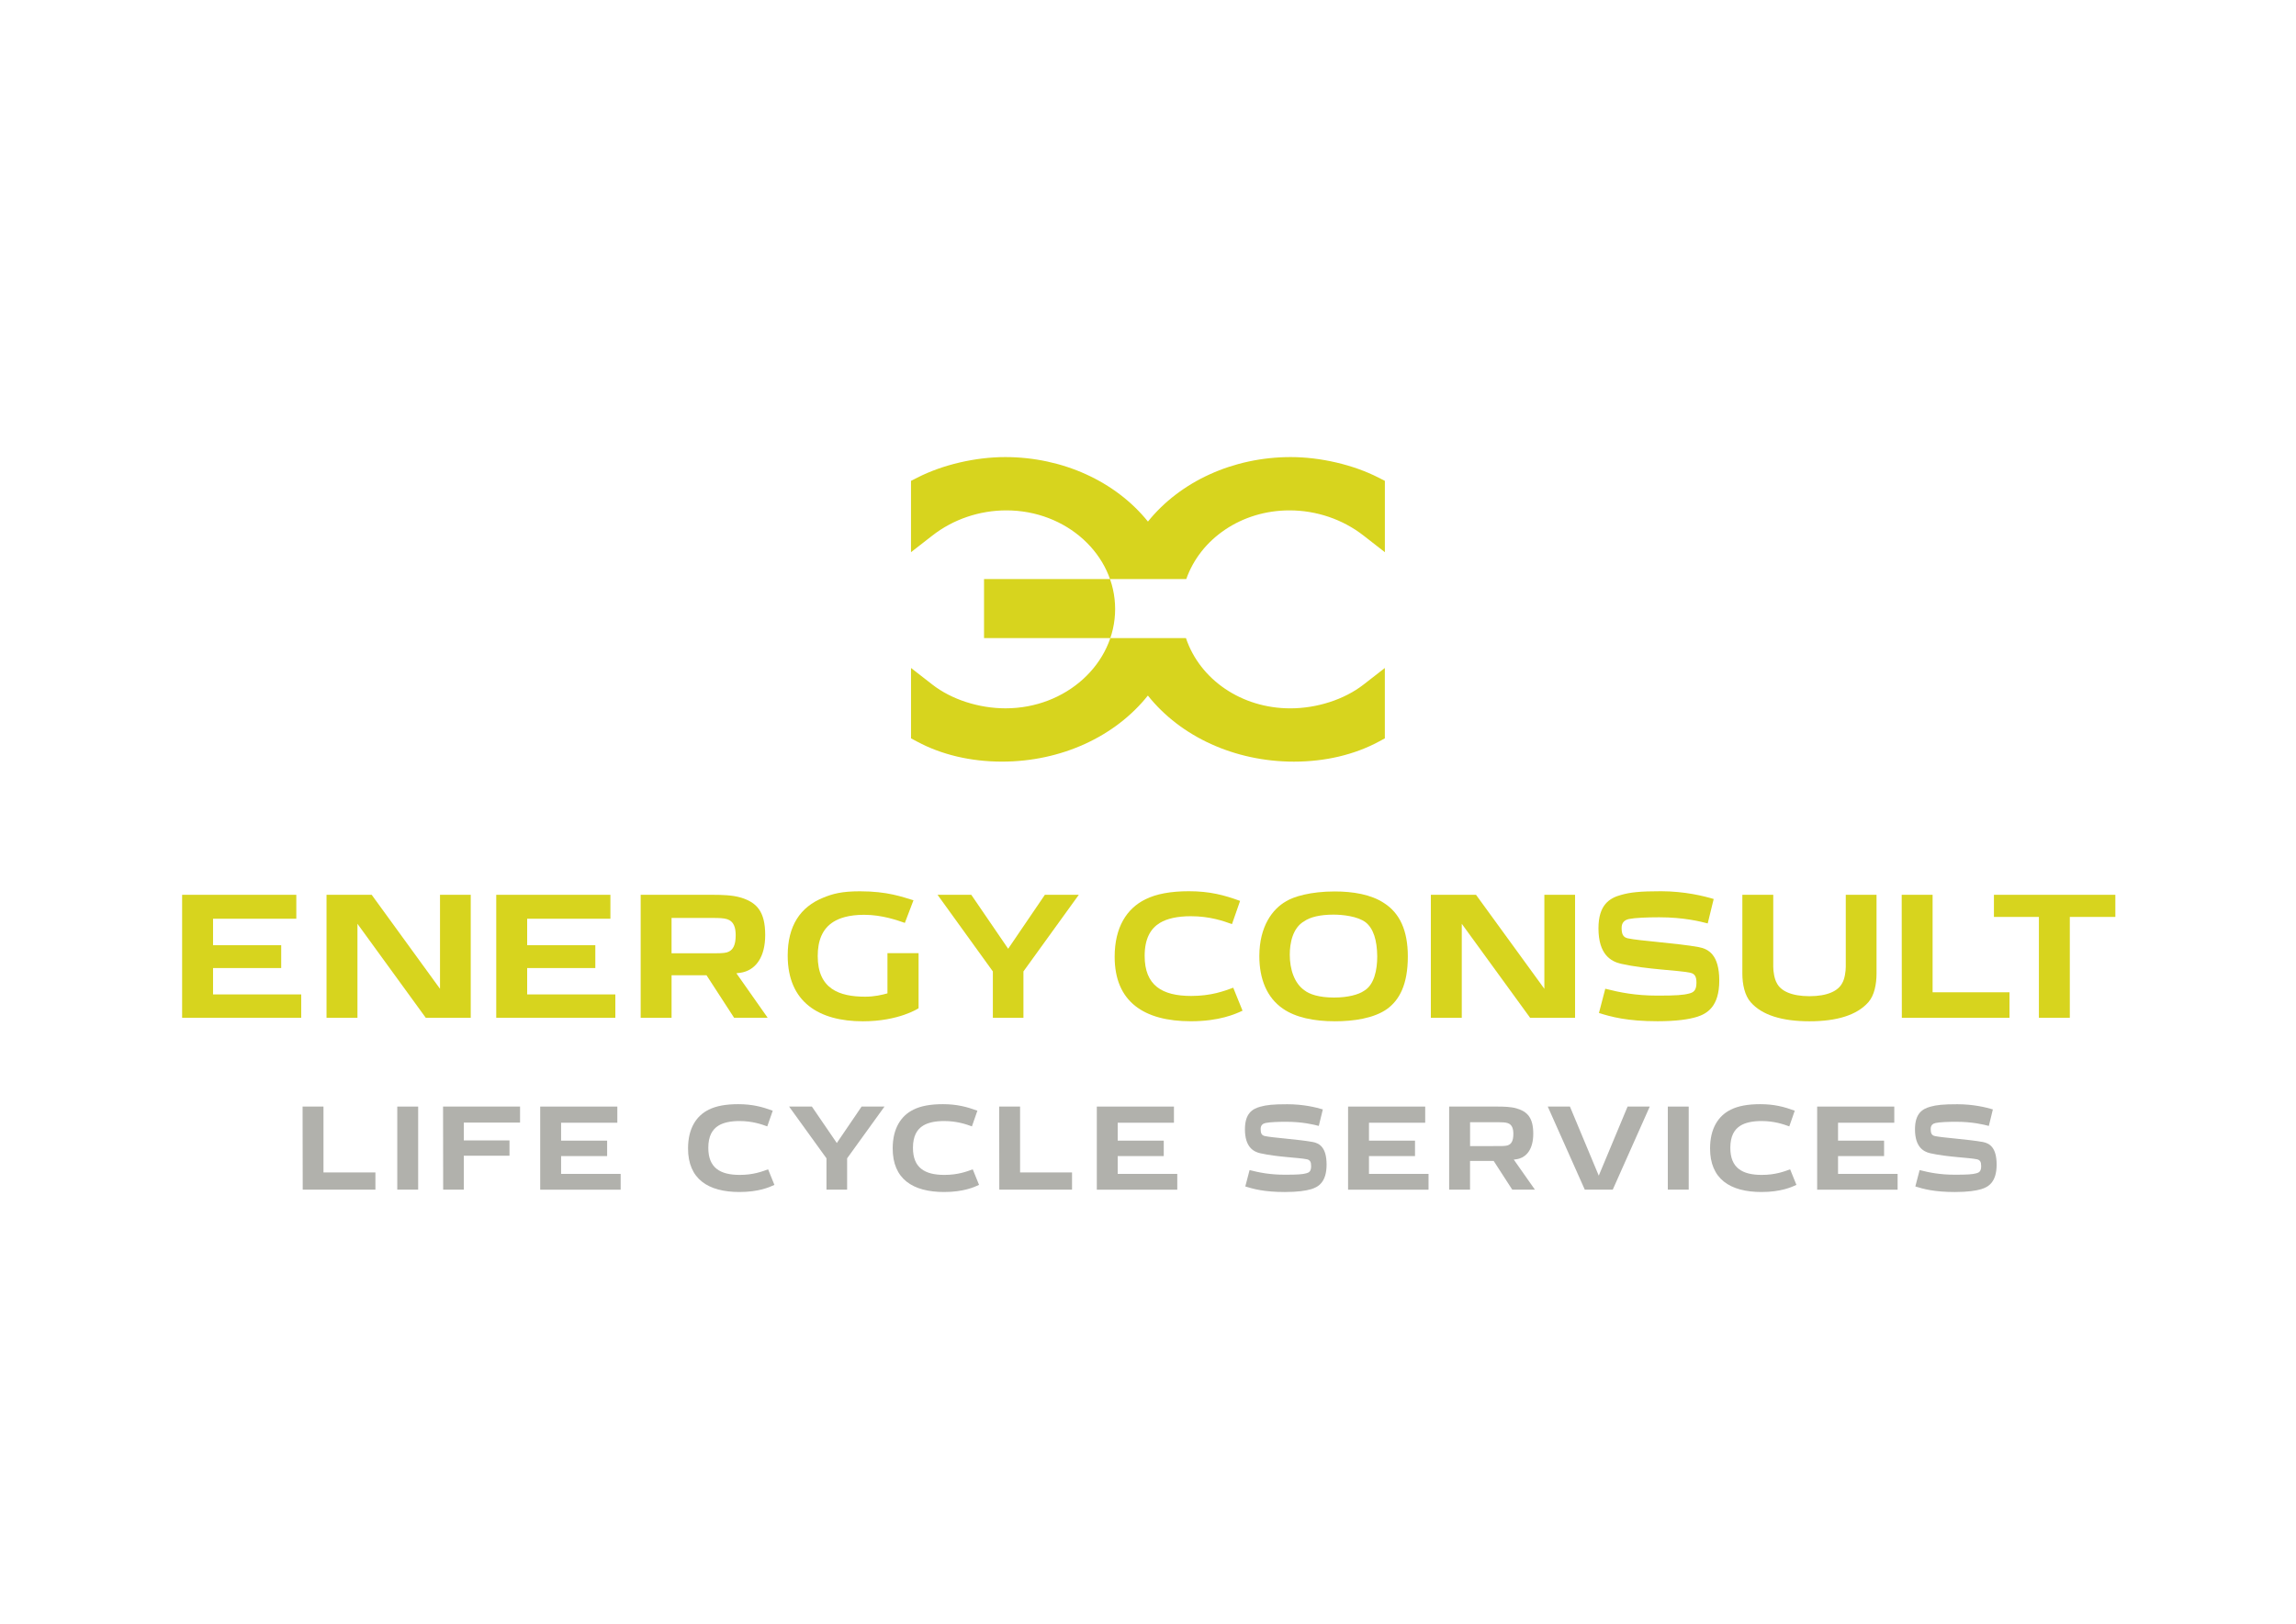<?xml version="1.0" encoding="UTF-8"?>
<!-- Generator: Adobe Illustrator 25.3.1, SVG Export Plug-In . SVG Version: 6.00 Build 0)  -->
<svg xmlns="http://www.w3.org/2000/svg" xmlns:xlink="http://www.w3.org/1999/xlink" version="1.1" id="Ebene_1" x="0px" y="0px" viewBox="0 0 841.89 595.28" style="enable-background:new 0 0 841.89 595.28;" xml:space="preserve">
<style type="text/css">
	.st0{fill:#D7D41E;}
	.st1{display:none;}
	.st2{display:inline;fill:#B1B1AC;}
	.st3{fill:#B1B1AC;}
</style>
<g>
	<g>
		<polygon class="st0" points="66.78,328.05 108.65,328.05 108.65,336.82 78.12,336.82 78.12,346.53 103.11,346.53 103.11,354.9     78.12,354.9 78.12,364.57 110.45,364.57 110.45,373.14 66.78,373.14   "></polygon>
		<polygon class="st0" points="131.07,338.68 131.07,373.14 119.73,373.14 119.73,328.05 136.29,328.05 161.34,362.51     161.34,328.05 172.61,328.05 172.61,373.14 156.12,373.14   "></polygon>
		<polygon class="st0" points="181.96,328.05 223.82,328.05 223.82,336.82 193.3,336.82 193.3,346.53 218.29,346.53 218.29,354.9     193.3,354.9 193.3,364.57 225.63,364.57 225.63,373.14 181.96,373.14   "></polygon>
		<path class="st0" d="M262.09,349.49c0.77,0,3.29,0,4.38-0.31c2.39-0.66,3.29-2.79,3.29-6.32c0-2.72-0.64-5.1-3.16-5.88    c-1.15-0.38-3.09-0.44-4.64-0.44h-15.72v12.94H262.09z M259.06,357.54h-12.81v15.6h-11.33v-45.09h26.53    c3.16,0,7.15,0.12,9.98,0.96c6,1.74,9.15,5.09,9.15,13.78c0,8.25-3.54,12.23-7.46,13.46c-0.9,0.33-2.2,0.45-3.1,0.57l11.47,16.31    h-12.31L259.06,357.54z"></path>
		<path class="st0" d="M331.79,338.35c-2.65-0.9-8.25-2.97-14.94-2.97c-5.74,0-9.15,1.29-11.15,2.52    c-4.19,2.57-5.86,6.96-5.86,12.62c0,12.05,7.93,14.88,17.4,14.88c3.4,0,6.12-0.65,8.17-1.22v-14.75h11.41v20.21    c0,0-7.15,4.78-20.42,4.78c-16.1,0-27.57-7.01-27.57-24.09c0-10.88,4.57-17.84,13.08-21.25c3.41-1.4,6.7-2.32,13.4-2.32    c10.17,0,15.51,2.07,19.64,3.29L331.79,338.35z"></path>
		<polygon class="st0" points="395.57,328.05 375.27,356.14 375.27,373.14 364.06,373.14 364.06,356.14 343.78,328.05     356.15,328.05 369.67,347.83 383.13,328.05   "></polygon>
		<path class="st0" d="M451.74,338.8c-3.16-1.16-8.18-2.9-15.08-2.9c-4.89,0-8.7,0.84-11.34,2.44c-3.41,2.06-5.6,5.74-5.6,12.11    c0,10.83,6.38,14.68,17.08,14.68c7.34,0,12.05-1.79,15.4-3.02l3.41,8.43c-2.65,1.23-8.51,3.87-18.94,3.87    c-17.2,0-27.95-7.15-27.95-23.64c0-10.82,4.44-17.71,11.27-21.06c3.99-1.99,9.27-2.97,15.97-2.97c7.61,0,12.95,1.42,18.75,3.55    L451.74,338.8z"></path>
		<path class="st0" d="M500.12,363.28c3.8-2.19,4.88-7.74,4.88-12.62c-0.06-5.99-1.4-10.31-4.31-12.57    c-2.96-2.18-8.32-2.77-11.73-2.77c-4.89,0-8.56,0.9-10.69,2.4c-4.31,2.43-5.34,8.1-5.34,12.3c0,5.34,1.67,10.49,5.41,13.07    c1.74,1.36,5.15,2.63,10.82,2.63C494.25,365.72,498.18,364.62,500.12,363.28 M471.58,330.43c2.71-1.68,8.89-3.61,17.85-3.61    c6.63,0,13.28,1.09,18.04,4.24c5.78,3.68,8.75,10.06,8.75,19.59c0,10.3-3.09,15.97-7.61,19.26c-4.88,3.47-12.43,4.51-19.07,4.51    c-7.79,0-14.49-1.41-19.13-4.63c-5.92-4.07-8.64-10.95-8.64-19.26C461.78,339.51,466.68,333.2,471.58,330.43"></path>
		<polygon class="st0" points="536,338.68 536,373.14 524.66,373.14 524.66,328.05 541.22,328.05 566.28,362.51 566.28,328.05     577.54,328.05 577.54,373.14 561.06,373.14   "></polygon>
		<path class="st0" d="M628.37,329.59l-2.19,8.95c-2.71-0.71-8.82-2.25-17.78-2.25c-4.45,0-8.82,0.18-11.08,0.63    c-1.47,0.33-2.71,1.15-2.71,3.28c0,2.11,0.46,3.41,2.26,3.8c3.92,0.9,18.23,1.8,25.95,3.21c3.55,0.66,7.6,2.72,7.6,12.31    c0,9.53-4.51,12.18-8.37,13.33c-2.83,0.85-7.27,1.55-14.3,1.55c-11.01,0-17.01-1.6-21.45-3.03l2.32-8.88    c5.34,1.35,11.01,2.52,19.2,2.52c6.76,0,9.46-0.2,11.59-0.78c1.54-0.39,2.64-1.09,2.64-3.93c0-2.25-0.57-3.29-2.25-3.67    c-4.45-0.96-15.85-1.16-25.38-3.29c-3.67-0.83-8.3-3.33-8.3-13c0-8.64,4.06-11.09,8.3-12.25c3.43-0.96,6.83-1.35,14.69-1.35    C617.74,326.76,624.76,328.5,628.37,329.59"></path>
		<path class="st0" d="M650.21,328.05v26.41c0,1.61,0.39,4.39,1.29,5.92c1.41,2.9,5.41,4.84,11.98,4.84    c6.64,0,10.57-1.94,12.04-4.84c0.91-1.53,1.28-4.31,1.28-5.92v-26.41h11.28v28.85c0,3.87-0.78,8.05-3.03,10.56    c-4.12,4.64-11.39,6.96-21.57,6.96c-10.12,0-17.46-2.32-21.51-6.96c-2.26-2.51-3.09-6.69-3.09-10.56v-28.85H650.21z"></path>
		<polygon class="st0" points="697.31,328.05 708.64,328.05 708.64,363.79 736.84,363.79 736.84,373.14 697.36,373.14   "></polygon>
		<polygon class="st0" points="731.13,328.05 775.65,328.05 775.65,336.16 758.95,336.16 758.95,373.14 747.62,373.14     747.62,336.16 731.13,336.16   "></polygon>
		<path class="st0" d="M420.9,255c11.99,15.07,31.84,24.23,53.57,24.23c11.41,0,22.15-2.53,31.08-7.33l2.24-1.2v-25.8l-7.83,6.09    c-7.01,5.45-17.04,8.7-26.84,8.7c-17.92,0-33.18-10.6-38.26-25.76h-74.04v-21.65h74.16c5.21-14.81,20.27-25.17,37.84-25.17    c9.87,0,19.5,3.27,27.14,9.22l7.84,6.11v-26.15l-2.33-1.19c-9.22-4.71-21.26-7.53-32.2-7.53c-21.11,0-40.5,8.93-52.35,23.64    c-11.85-14.7-31.25-23.64-52.35-23.64c-10.95,0-22.99,2.82-32.19,7.53l-2.34,1.19v26.15l7.85-6.11    c7.63-5.95,17.26-9.22,27.13-9.22c21.99,0,39.87,16.22,39.87,36.16c0,20.07-18.02,36.41-40.17,36.41c-9.79,0-19.83-3.24-26.84-8.7    l-7.83-6.09v25.8l2.25,1.2c8.93,4.8,19.67,7.33,31.08,7.33C389.06,279.23,408.9,270.07,420.9,255"></path>
	</g>
</g>
<g class="st1">
	<path class="st2" d="M329.14,406.94l-1.48,6.05c-1.83-0.48-5.96-1.52-12.01-1.52c-3,0-5.96,0.13-7.48,0.44   c-1,0.22-1.83,0.78-1.83,2.22c0,1.44,0.3,2.31,1.52,2.57c2.65,0.61,12.31,1.22,17.53,2.17c2.39,0.44,5.13,1.83,5.13,8.31   c0,6.44-3.04,8.22-5.66,9c-1.91,0.57-4.92,1.04-9.66,1.04c-7.44,0-11.48-1.09-14.49-2.04l1.57-6c3.61,0.91,7.44,1.7,12.96,1.7   c4.57,0,6.39-0.13,7.83-0.52c1.04-0.26,1.78-0.74,1.78-2.65c0-1.52-0.39-2.22-1.52-2.48c-3-0.65-10.7-0.78-17.14-2.22   c-2.48-0.57-5.61-2.26-5.61-8.79c0-5.83,2.74-7.48,5.61-8.27c2.31-0.65,4.61-0.91,9.92-0.91   C321.96,405.03,326.71,406.2,329.14,406.94z"></path>
	<path class="st2" d="M359.72,436.35h-10.27l-13.57-30.45h8.14l10.57,25.32l10.57-25.32h8.14L359.72,436.35z"></path>
	<path class="st2" d="M379.9,405.9h28.28v5.92h-20.62v6.57h16.88v5.66h-16.88v6.53h21.84v5.79H379.9V405.9z"></path>
	<path class="st2" d="M433.28,425.82h-8.66v10.53h-7.66V405.9h17.92c2.13,0,4.83,0.09,6.74,0.65c4.05,1.17,6.18,3.44,6.18,9.31   c0,5.57-2.39,8.27-5.05,9.09c-0.61,0.22-1.48,0.3-2.09,0.39l7.74,11.01h-8.31L433.28,425.82z M435.32,420.39   c0.52,0,2.22,0,2.96-0.22c1.61-0.44,2.22-1.87,2.22-4.26c0-1.83-0.44-3.44-2.13-3.96c-0.78-0.26-2.09-0.3-3.13-0.3h-10.62v8.74   H435.32z"></path>
	<path class="st2" d="M456.16,405.9h7.66v30.45h-7.66V405.9z"></path>
	<path class="st2" d="M500.53,412.86c-1.78-0.61-5.57-2-10.09-2c-3.87,0-6.18,0.87-7.53,1.7c-2.83,1.74-3.96,4.7-3.96,8.53   c0,8.13,5.35,10.05,11.75,10.05c2.31,0,4.13-0.43,5.53-0.83v-9.96h7.7V434c0,0-4.83,3.22-13.79,3.22   c-10.88,0-18.62-4.74-18.62-16.27c0-7.35,3.09-12.05,8.83-14.36c2.31-0.96,4.52-1.57,9.05-1.57c6.87,0,10.48,1.39,13.27,2.22   L500.53,412.86z"></path>
	<path class="st2" d="M512.19,405.9h28.28v5.92h-20.62v6.57h16.88v5.66h-16.88v6.53h21.84v5.79h-29.5V405.9z"></path>
</g>
<g>
	<path class="st3" d="M110.95,405.69h7.66v24.14h19.05v6.31H111L110.95,405.69z"></path>
	<path class="st3" d="M145.67,405.69h7.66v30.45h-7.66V405.69z"></path>
	<path class="st3" d="M162.46,405.69h28.23v5.87h-20.62v6.53h16.75v5.61h-16.75v12.44h-7.57L162.46,405.69z"></path>
	<path class="st3" d="M198.08,405.69h28.28v5.92h-20.62v6.57h16.88v5.66h-16.88v6.53h21.84v5.79h-29.5V405.69z"></path>
	<path class="st3" d="M281.34,412.95c-2.13-0.78-5.52-1.96-10.18-1.96c-3.31,0-5.87,0.57-7.66,1.65c-2.31,1.39-3.78,3.87-3.78,8.18   c0,7.31,4.31,9.92,11.53,9.92c4.96,0,8.13-1.22,10.4-2.04l2.31,5.7c-1.78,0.83-5.74,2.61-12.79,2.61   c-11.62,0-18.88-4.83-18.88-15.97c0-7.31,3-11.96,7.61-14.23c2.7-1.35,6.26-2,10.79-2c5.13,0,8.74,0.96,12.66,2.39L281.34,412.95z"></path>
	<path class="st3" d="M324.32,405.69l-13.7,18.97v11.48h-7.57v-11.48l-13.7-18.97h8.35l9.14,13.36l9.09-13.36H324.32z"></path>
	<path class="st3" d="M356.38,412.95c-2.13-0.78-5.52-1.96-10.18-1.96c-3.31,0-5.87,0.57-7.66,1.65c-2.31,1.39-3.78,3.87-3.78,8.18   c0,7.31,4.31,9.92,11.53,9.92c4.96,0,8.13-1.22,10.4-2.04l2.31,5.7c-1.78,0.83-5.74,2.61-12.79,2.61   c-11.62,0-18.88-4.83-18.88-15.97c0-7.31,3-11.96,7.61-14.23c2.7-1.35,6.26-2,10.79-2c5.13,0,8.74,0.96,12.66,2.39L356.38,412.95z"></path>
	<path class="st3" d="M366.38,405.69h7.66v24.14h19.05v6.31h-26.67L366.38,405.69z"></path>
	<path class="st3" d="M402.18,405.69h28.28v5.92h-20.62v6.57h16.88v5.66h-16.88v6.53h21.84v5.79h-29.5V405.69z"></path>
	<path class="st3" d="M485.05,406.73l-1.48,6.05c-1.83-0.48-5.96-1.52-12.01-1.52c-3,0-5.96,0.13-7.48,0.44   c-1,0.22-1.83,0.78-1.83,2.22c0,1.44,0.3,2.31,1.52,2.57c2.65,0.61,12.31,1.22,17.53,2.17c2.39,0.44,5.13,1.83,5.13,8.31   c0,6.44-3.04,8.22-5.66,9c-1.91,0.57-4.92,1.04-9.66,1.04c-7.44,0-11.48-1.09-14.49-2.04l1.57-6c3.61,0.91,7.44,1.7,12.96,1.7   c4.57,0,6.39-0.13,7.83-0.52c1.04-0.26,1.78-0.74,1.78-2.65c0-1.52-0.39-2.22-1.52-2.48c-3-0.65-10.7-0.78-17.14-2.22   c-2.48-0.57-5.61-2.26-5.61-8.79c0-5.83,2.74-7.48,5.61-8.27c2.31-0.65,4.61-0.91,9.92-0.91   C477.87,404.82,482.62,405.99,485.05,406.73z"></path>
	<path class="st3" d="M494.31,405.69h28.28v5.92h-20.62v6.57h16.88v5.66h-16.88v6.53h21.84v5.79h-29.5V405.69z"></path>
	<path class="st3" d="M547.69,425.61h-8.66v10.53h-7.66v-30.45h17.92c2.13,0,4.83,0.09,6.74,0.65c4.04,1.17,6.18,3.44,6.18,9.31   c0,5.57-2.39,8.27-5.05,9.09c-0.61,0.22-1.48,0.3-2.09,0.39l7.74,11.01h-8.31L547.69,425.61z M549.73,420.17   c0.52,0,2.22,0,2.96-0.22c1.61-0.44,2.22-1.87,2.22-4.26c0-1.83-0.43-3.44-2.13-3.96c-0.78-0.26-2.09-0.3-3.13-0.3h-10.61v8.74   H549.73z"></path>
	<path class="st3" d="M591.36,436.14H581.1l-13.57-30.45h8.13l10.57,25.32l10.57-25.32h8.13L591.36,436.14z"></path>
	<path class="st3" d="M611.55,405.69h7.66v30.45h-7.66V405.69z"></path>
	<path class="st3" d="M656.09,412.95c-2.13-0.78-5.53-1.96-10.18-1.96c-3.31,0-5.87,0.57-7.66,1.65c-2.31,1.39-3.78,3.87-3.78,8.18   c0,7.31,4.31,9.92,11.53,9.92c4.96,0,8.13-1.22,10.4-2.04l2.31,5.7c-1.78,0.83-5.74,2.61-12.79,2.61   c-11.62,0-18.88-4.83-18.88-15.97c0-7.31,3-11.96,7.61-14.23c2.7-1.35,6.26-2,10.79-2c5.13,0,8.74,0.96,12.66,2.39L656.09,412.95z"></path>
	<path class="st3" d="M666.31,405.69h28.28v5.92h-20.62v6.57h16.88v5.66h-16.88v6.53h21.84v5.79h-29.5V405.69z"></path>
	<path class="st3" d="M730.74,406.73l-1.48,6.05c-1.83-0.48-5.96-1.52-12.01-1.52c-3,0-5.96,0.13-7.48,0.44   c-1,0.22-1.83,0.78-1.83,2.22c0,1.44,0.3,2.31,1.52,2.57c2.65,0.61,12.31,1.22,17.53,2.17c2.39,0.44,5.13,1.83,5.13,8.31   c0,6.44-3.04,8.22-5.66,9c-1.91,0.57-4.92,1.04-9.66,1.04c-7.44,0-11.49-1.09-14.49-2.04l1.57-6c3.61,0.91,7.44,1.7,12.96,1.7   c4.57,0,6.4-0.13,7.83-0.52c1.04-0.26,1.78-0.74,1.78-2.65c0-1.52-0.39-2.22-1.52-2.48c-3-0.65-10.7-0.78-17.14-2.22   c-2.48-0.57-5.61-2.26-5.61-8.79c0-5.83,2.74-7.48,5.61-8.27c2.31-0.65,4.61-0.91,9.92-0.91   C723.56,404.82,728.3,405.99,730.74,406.73z"></path>
</g>
</svg>
